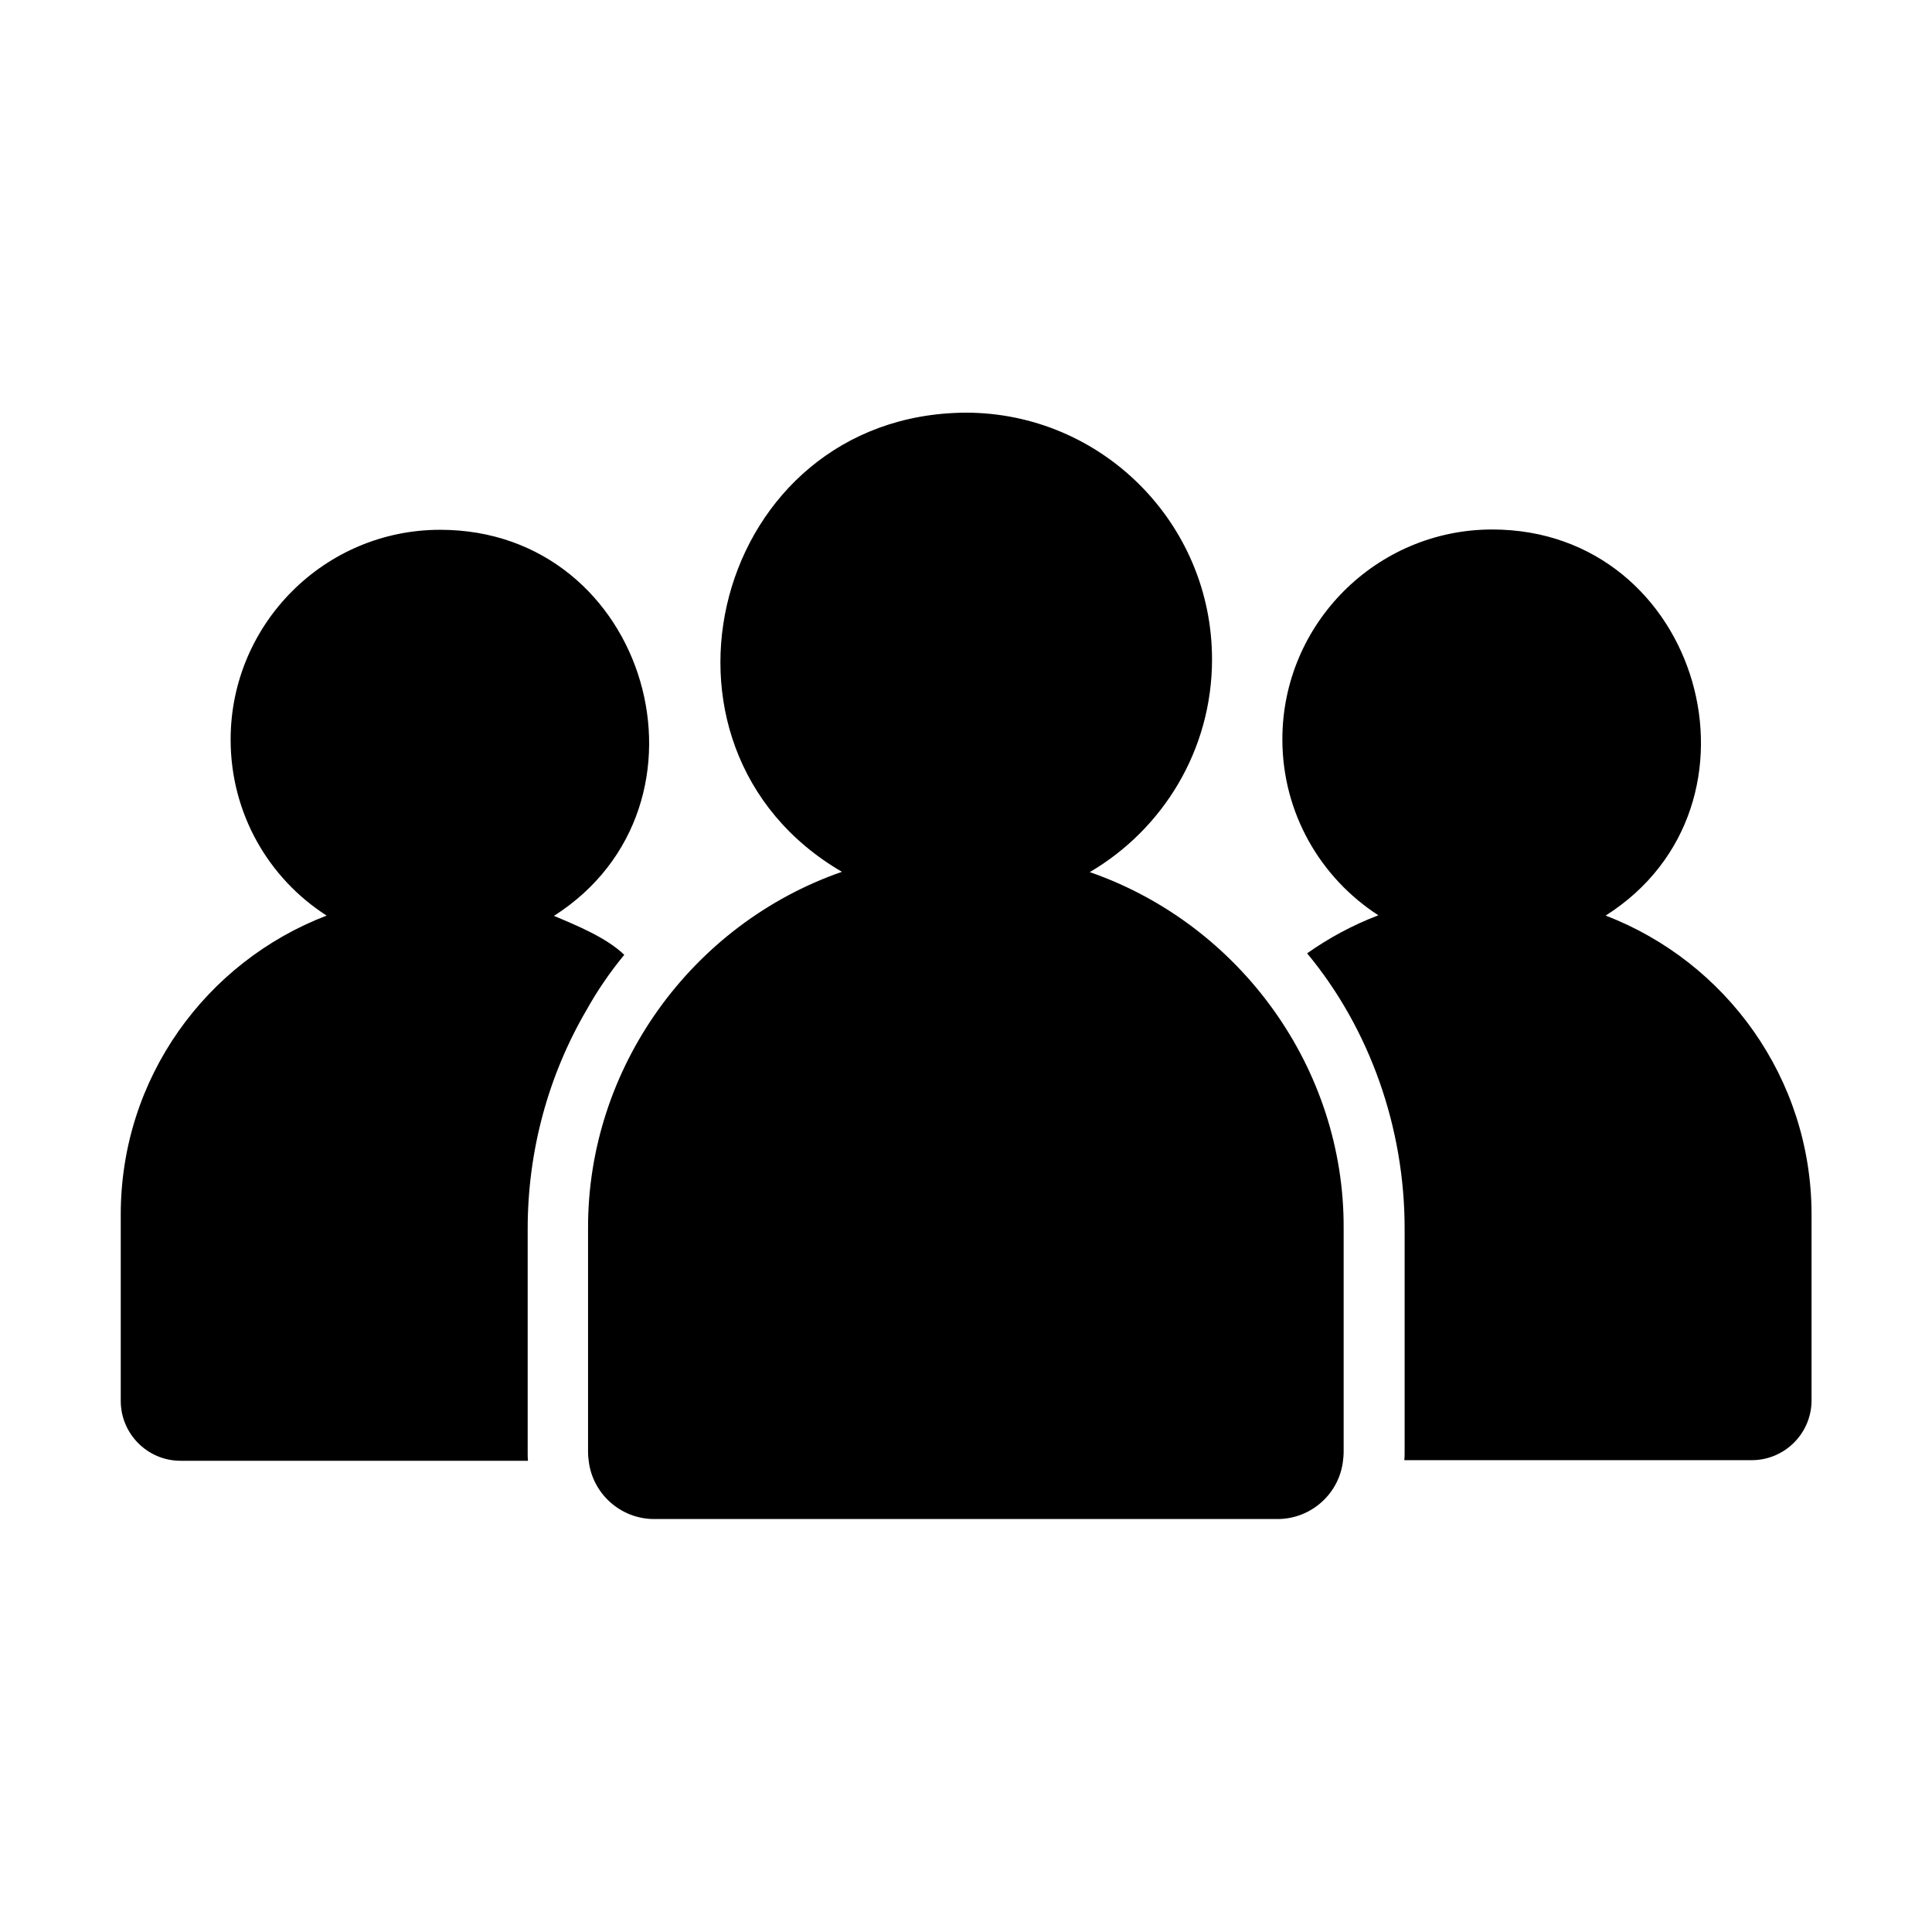 <?xml version="1.0" encoding="UTF-8"?>
<svg xmlns="http://www.w3.org/2000/svg" width="24" height="24" viewBox="0 0 64 64">
  <path d="M19.44 33.44c.34-.61.76-1.23 1.24-1.81-.58-.56-1.54-.96-2.33-1.29 5.75-3.67 3.13-12.79-3.77-12.79-3.83 0-6.94 3.12-6.94 6.95 0 2.45 1.26 4.6 3.18 5.83C6.83 31.86 4 35.71 4 40.23v6.18c0 1.08.88 1.98 1.98 1.98h11.51c-.01-.09-.01-.17-.01-.26v-7.42c0-2.56.67-5.07 1.96-7.27zM53.19 30.33c5.75-3.65 3.14-12.79-3.76-12.79-3.83 0-6.95 3.12-6.95 6.95 0 2.44 1.26 4.59 3.18 5.83-.84.32-1.64.75-2.36 1.26 2.09 2.52 3.23 5.8 3.23 9.11v7.42c0 .09 0 .18-.01.26h11.51c1.09 0 1.98-.89 1.98-1.98v-6.18c-.01-4.5-2.84-8.35-6.82-9.88z"></path>
  <path d="M36.1 28.89c2.42-1.42 4.05-4.04 4.05-7.05 0-4.51-3.66-8.17-8.16-8.17-8.33.05-11.2 11.07-4.1 15.21-4.98 1.73-8.43 6.5-8.41 11.82v7.42c0 .09.01.17.02.26.12 1.09 1.05 1.94 2.17 1.94h20.65c1.11 0 2.05-.84 2.17-1.94.01-.09.02-.17.02-.26V40.7c.03-5.31-3.43-10.08-8.41-11.81z"></path>
</svg>
